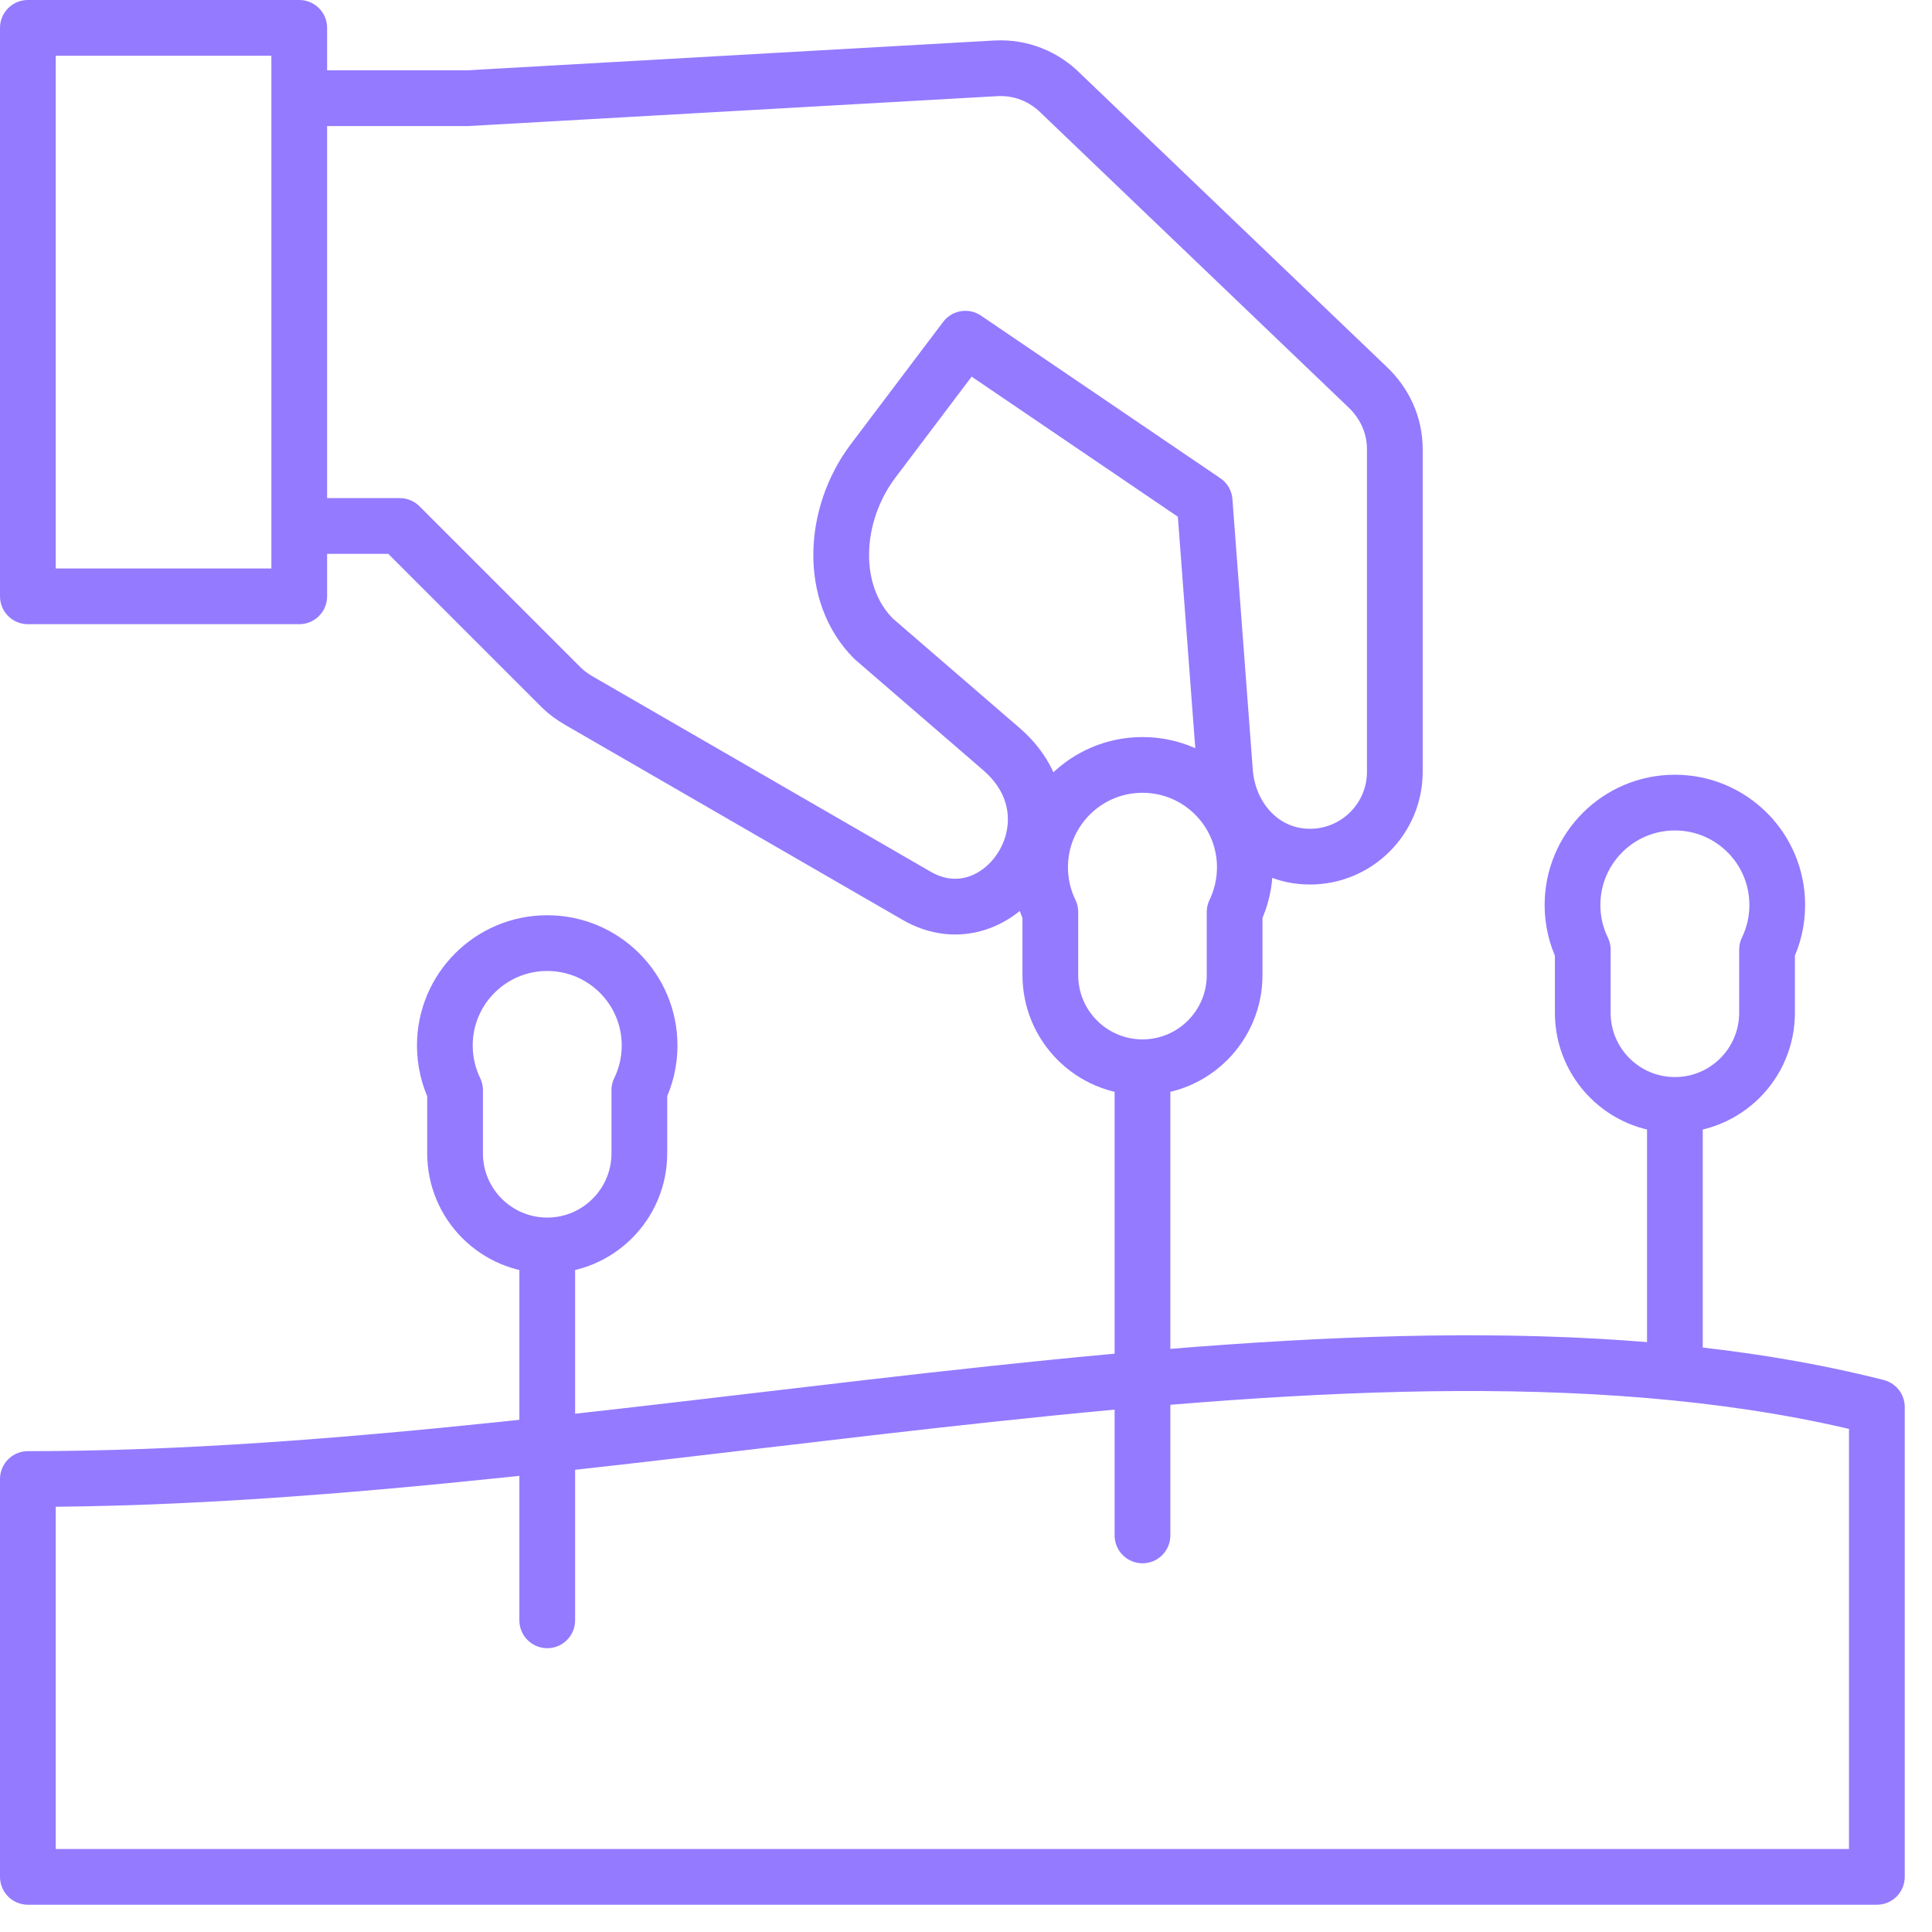 <svg width="52" height="52" viewBox="0 0 52 52" fill="none" xmlns="http://www.w3.org/2000/svg">
<path fill-rule="evenodd" clip-rule="evenodd" d="M42.6 27.259C42.6 28.629 43.71 29.739 45.08 29.739C46.449 29.739 47.56 28.629 47.56 27.259V25.56C47.736 25.197 47.835 24.789 47.835 24.358C47.835 22.836 46.602 21.602 45.08 21.602C43.558 21.602 42.324 22.836 42.324 24.358C42.324 24.789 42.423 25.197 42.6 25.56L42.6 27.259Z" stroke="#947AFF" stroke-width="1.5" stroke-miterlimit="2.613" stroke-linecap="round" stroke-linejoin="round"/>
<path d="M45.08 36.45V30.29" stroke="#947AFF" stroke-width="1.5" stroke-miterlimit="2.613" stroke-linecap="round" stroke-linejoin="round"/>
<path fill-rule="evenodd" clip-rule="evenodd" d="M50.516 37.87C36.674 34.355 17.339 39.808 0.75 39.808V50.516H50.516V37.87Z" stroke="#947AFF" stroke-width="1.5" stroke-miterlimit="2.613" stroke-linecap="round" stroke-linejoin="round"/>
<path d="M8.562 14.157H10.761L15.112 18.508C15.254 18.649 15.421 18.765 15.594 18.865C19.087 20.883 21.176 22.092 24.669 24.109C26.903 25.403 29.207 22.11 26.954 20.163C25.624 19.015 24.844 18.341 23.514 17.192C22.297 15.976 22.408 13.851 23.5 12.405L25.983 9.116L32.423 13.491L32.971 20.772C33.066 22.03 33.995 23.057 35.257 23.057C36.519 23.057 37.542 22.034 37.542 20.772V12.088C37.541 11.439 37.267 10.846 36.791 10.402L28.54 2.503C28.098 2.062 27.477 1.802 26.803 1.839L12.584 2.643L8.562 2.643" stroke="#947AFF" stroke-width="1.5" stroke-miterlimit="2.613" stroke-linecap="round" stroke-linejoin="round"/>
<path d="M8.054 0.75H0.75V16.05H8.054V0.75Z" stroke="#947AFF" stroke-width="1.5" stroke-miterlimit="2.613" stroke-linecap="round" stroke-linejoin="round"/>
<path fill-rule="evenodd" clip-rule="evenodd" d="M28.27 26.245C28.27 27.614 29.38 28.725 30.75 28.725C32.119 28.725 33.23 27.614 33.23 26.245V24.546C33.406 24.182 33.505 23.774 33.505 23.343C33.505 21.822 32.272 20.588 30.75 20.588C29.228 20.588 27.994 21.822 27.994 23.343C27.994 23.774 28.093 24.182 28.27 24.546L28.27 26.245Z" stroke="#947AFF" stroke-width="1.5" stroke-miterlimit="2.613" stroke-linecap="round" stroke-linejoin="round"/>
<path d="M30.75 41.326V29.276" stroke="#947AFF" stroke-width="1.5" stroke-miterlimit="2.613" stroke-linecap="round" stroke-linejoin="round"/>
<path fill-rule="evenodd" clip-rule="evenodd" d="M12.248 31.041C12.248 32.41 13.358 33.521 14.728 33.521C16.098 33.521 17.208 32.41 17.208 31.041V29.342C17.385 28.978 17.484 28.57 17.484 28.139C17.484 26.618 16.25 25.384 14.728 25.384C13.206 25.384 11.973 26.618 11.973 28.139C11.973 28.57 12.072 28.978 12.248 29.342L12.248 31.041Z" stroke="#947AFF" stroke-width="1.5" stroke-miterlimit="2.613" stroke-linecap="round" stroke-linejoin="round"/>
<path d="M14.729 43.611V34.072" stroke="#947AFF" stroke-width="1.5" stroke-miterlimit="2.613" stroke-linecap="round" stroke-linejoin="round"/>
</svg>
